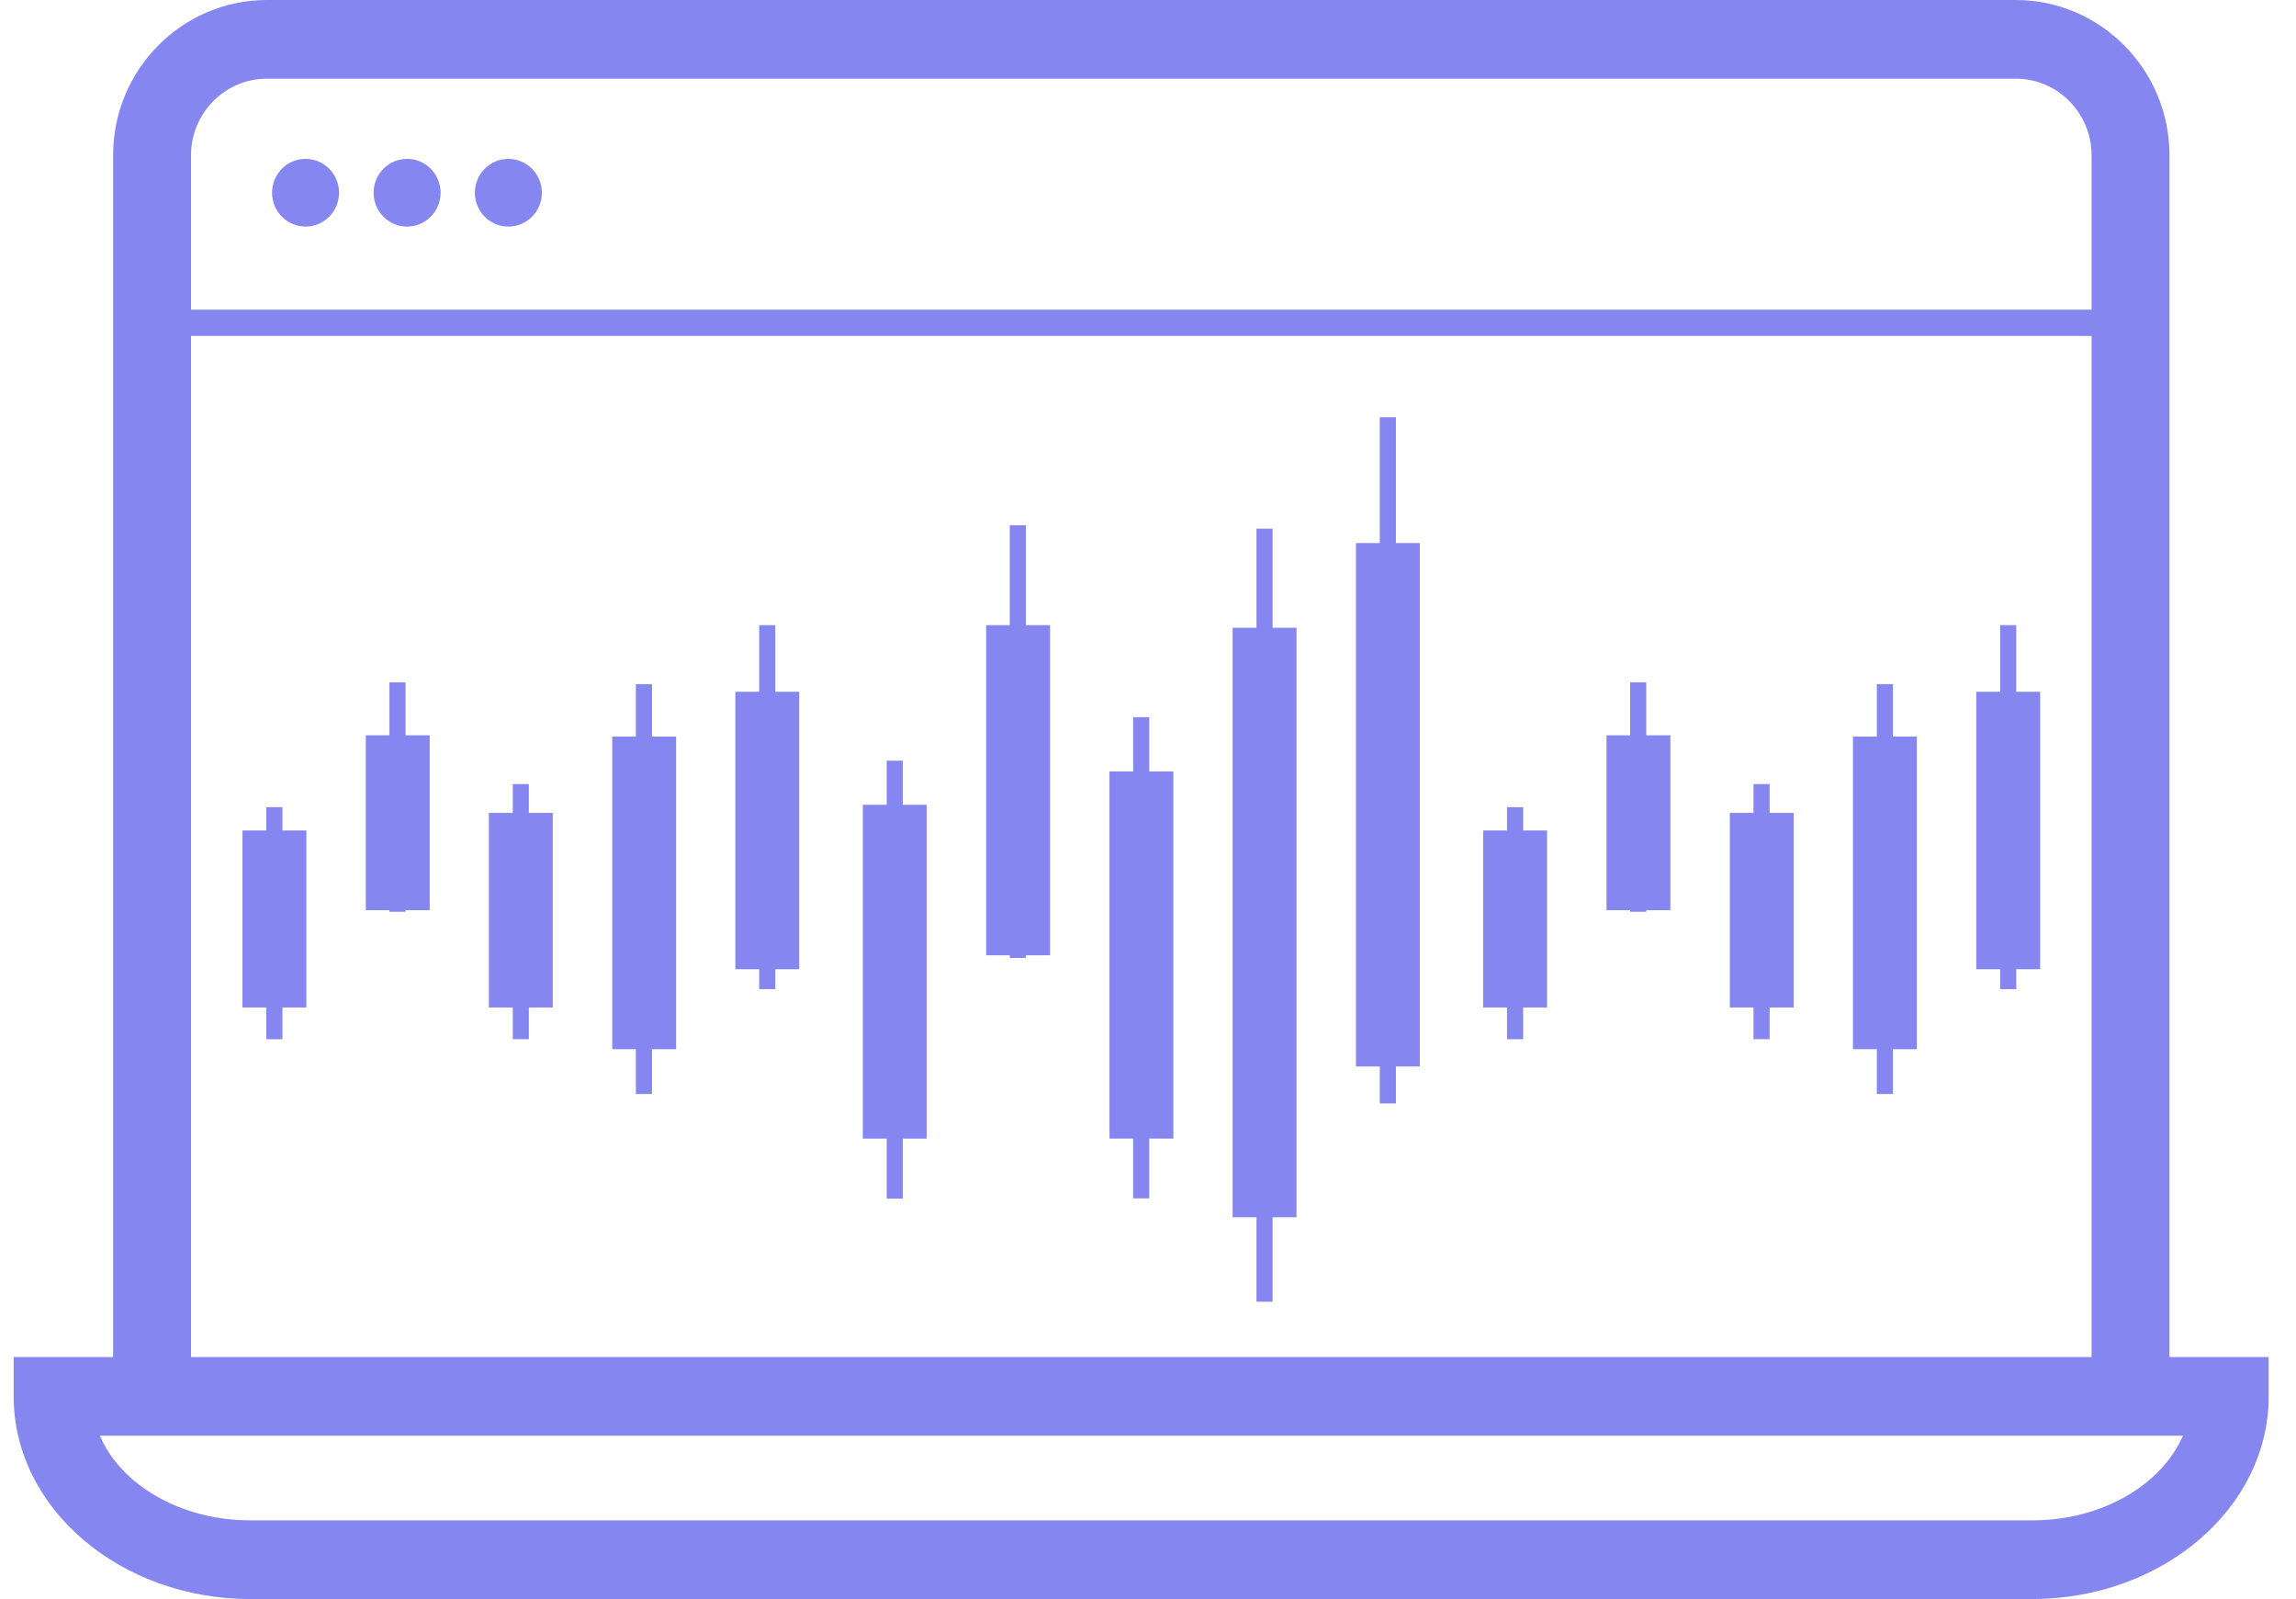 <svg width="56" height="39" viewBox="0 0 56 39" fill="none" xmlns="http://www.w3.org/2000/svg">
<g clip-path="url(#clip0_481_265)">
<path d="M49.557 39H6.11C2.924 39 0.333 36.781 0.333 34.056V33.097H55.334V34.056C55.334 36.781 52.743 39 49.557 39ZM2.436 35.015C2.949 36.218 4.406 37.081 6.116 37.081H49.564C51.274 37.081 52.724 36.211 53.243 35.015H2.436Z" fill="#8686f1"/>
<path d="M37.733 20.255H36.175V24.572H37.733V20.255Z" fill="#8686f1"/>
<path d="M40.741 17.933H39.183V22.199H40.741V17.933Z" fill="#8686f1"/>
<path d="M43.749 19.826H42.191V24.572H43.749V19.826Z" fill="#8686f1"/>
<path d="M49.76 16.872H48.202V23.638H49.76V16.872Z" fill="#8686f1"/>
<path d="M46.752 17.965H45.194V25.589H46.752V17.965Z" fill="#8686f1"/>
<path d="M37.15 19.686H36.757V25.346H37.15V19.686Z" fill="#8686f1"/>
<path d="M40.152 16.641H39.76V22.237H40.152V16.641Z" fill="#8686f1"/>
<path d="M43.161 19.123H42.768V25.345H43.161V19.123Z" fill="#8686f1"/>
<path d="M49.177 15.247H48.785V24.124H49.177V15.247Z" fill="#8686f1"/>
<path d="M46.169 16.686H45.776V26.682H46.169V16.686Z" fill="#8686f1"/>
<path d="M22.602 19.628H21.044V27.77H22.602V19.628Z" fill="#8686f1"/>
<path d="M25.611 15.247H24.053V23.299H25.611V15.247Z" fill="#8686f1"/>
<path d="M28.619 18.815H27.061V27.769H28.619V18.815Z" fill="#8686f1"/>
<path d="M34.63 13.245H33.072V26.011H34.63V13.245Z" fill="#8686f1"/>
<path d="M31.622 15.311H30.064V29.688H31.622V15.311Z" fill="#8686f1"/>
<path d="M22.02 18.553H21.627V29.234H22.02V18.553Z" fill="#8686f1"/>
<path d="M25.022 12.81H24.629V23.363H25.022V12.81Z" fill="#8686f1"/>
<path d="M28.03 17.492H27.638V29.227H28.03V17.492Z" fill="#8686f1"/>
<path d="M34.047 10.175H33.654V26.912H34.047V10.175Z" fill="#8686f1"/>
<path d="M31.039 12.894H30.646V31.748H31.039V12.894Z" fill="#8686f1"/>
<path d="M7.472 20.255H5.914V24.572H7.472V20.255Z" fill="#8686f1"/>
<path d="M10.48 17.933H8.922V22.199H10.48V17.933Z" fill="#8686f1"/>
<path d="M13.482 19.826H11.924V24.572H13.482V19.826Z" fill="#8686f1"/>
<path d="M19.493 16.872H17.935V23.638H19.493V16.872Z" fill="#8686f1"/>
<path d="M16.491 17.965H14.933V25.589H16.491V17.965Z" fill="#8686f1"/>
<path d="M6.889 19.686H6.496V25.346H6.889V19.686Z" fill="#8686f1"/>
<path d="M9.891 16.641H9.499V22.237H9.891V16.641Z" fill="#8686f1"/>
<path d="M12.899 19.123H12.507V25.345H12.899V19.123Z" fill="#8686f1"/>
<path d="M18.91 15.247H18.517V24.124H18.91V15.247Z" fill="#8686f1"/>
<path d="M15.902 16.686H15.509V26.682H15.902V16.686Z" fill="#8686f1"/>
<path d="M52.914 33.826H51.014V3.786C51.014 2.756 50.184 1.919 49.165 1.919H6.509C5.489 1.919 4.659 2.756 4.659 3.786V33.826H2.759V3.786C2.759 1.701 4.438 0 6.509 0H49.165C51.23 0 52.914 1.701 52.914 3.786V33.826Z" fill="#8686f1"/>
<path d="M7.452 5.526C7.904 5.526 8.269 5.156 8.269 4.701C8.269 4.245 7.904 3.875 7.452 3.875C7.001 3.875 6.635 4.245 6.635 4.701C6.635 5.156 7.001 5.526 7.452 5.526Z" fill="#8686f1"/>
<path d="M9.929 5.526C10.38 5.526 10.746 5.156 10.746 4.701C10.746 4.245 10.38 3.875 9.929 3.875C9.478 3.875 9.112 4.245 9.112 4.701C9.112 5.156 9.478 5.526 9.929 5.526Z" fill="#8686f1"/>
<path d="M12.399 5.526C12.85 5.526 13.216 5.156 13.216 4.701C13.216 4.245 12.85 3.875 12.399 3.875C11.947 3.875 11.582 4.245 11.582 4.701C11.582 5.156 11.947 5.526 12.399 5.526Z" fill="#8686f1"/>
<path d="M51.362 7.553H4.311V8.193H51.362V7.553Z" fill="#8686f1"/>
</g>
<defs>
<clipPath id="clip0_481_265">
<rect width="55" height="39" fill="white" transform="translate(0.333)"/>
</clipPath>
</defs>
</svg>
